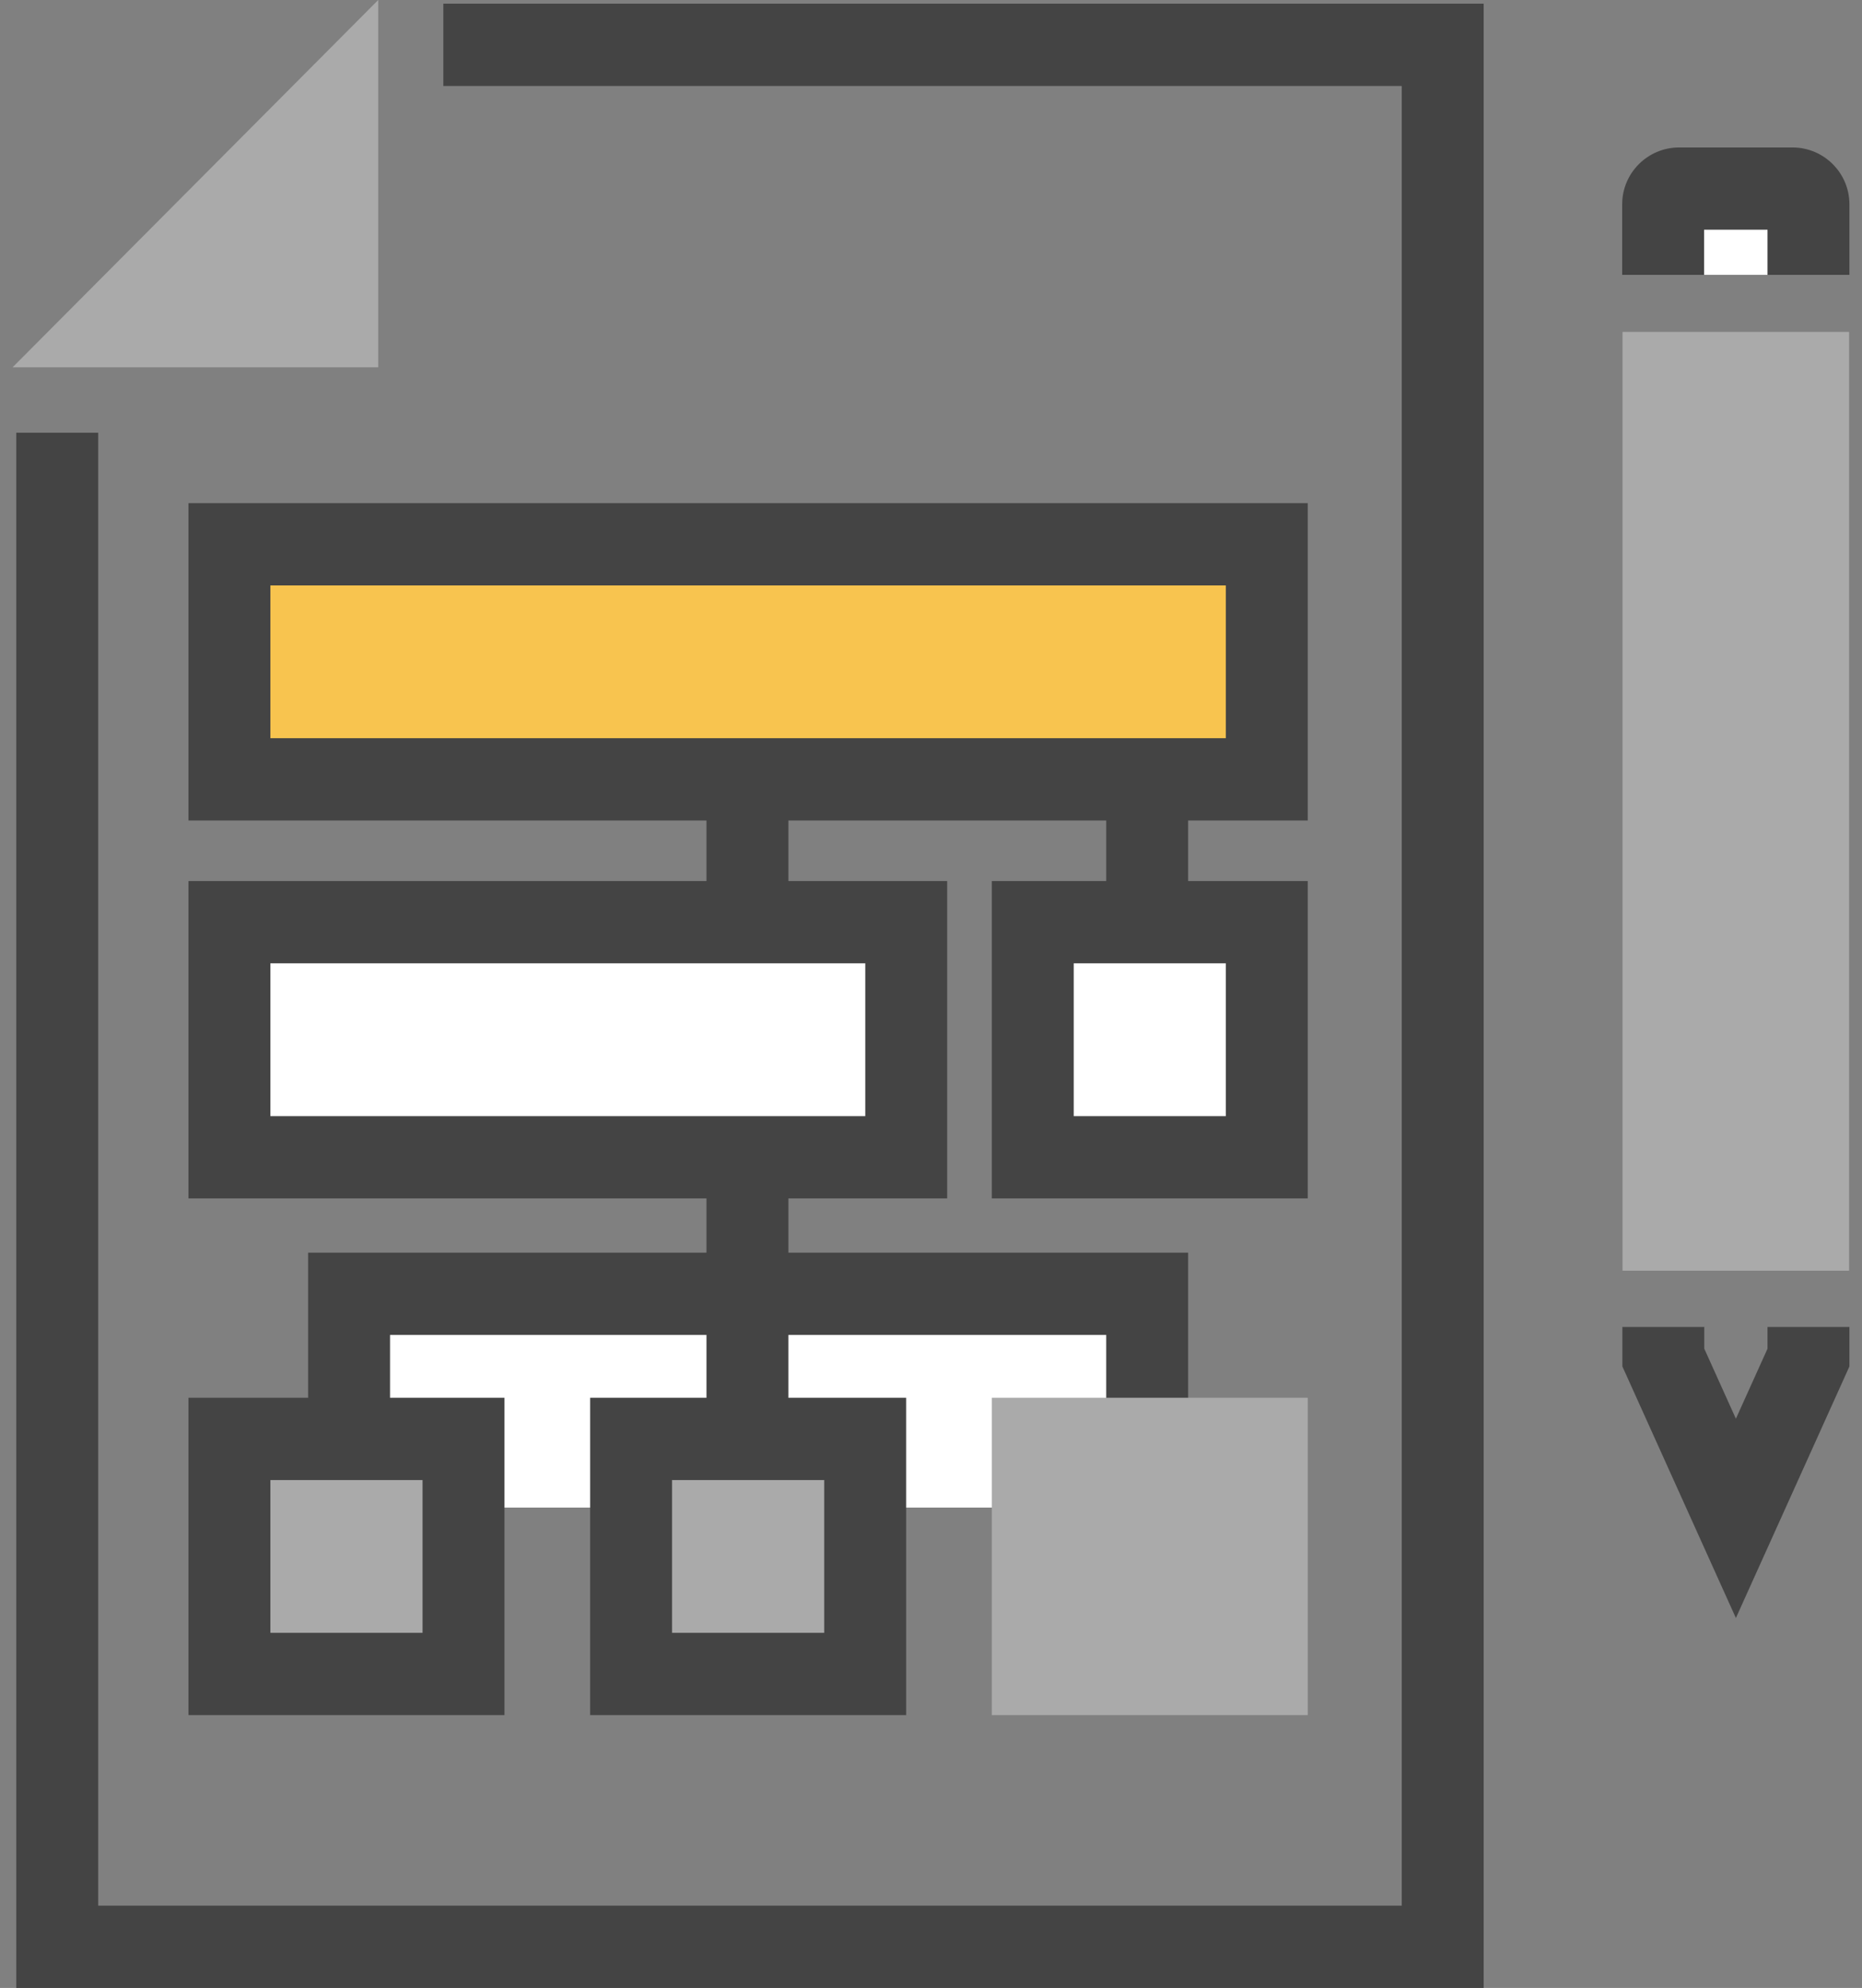 <?xml version="1.0" standalone="no"?>
<!-- Generator: Adobe Fireworks 10, Export SVG Extension by Aaron Beall (http://fireworks.abeall.com) . Version: 0.6.1  -->
<!DOCTYPE svg PUBLIC "-//W3C//DTD SVG 1.1//EN" "http://www.w3.org/Graphics/SVG/1.1/DTD/svg11.dtd">
<svg id="Untitled-%u9801%u9762%201" viewBox="0 0 74 79" style="background-color:#ffffff00" version="1.1"
	xmlns="http://www.w3.org/2000/svg" xmlns:xlink="http://www.w3.org/1999/xlink" xml:space="preserve"
	x="0px" y="0px" width="74px" height="79px"
>
	<rect x="0" y="0" width="74" height="79" fill="#808080" stroke="none"/>
	<g>
		<g>
			<g>
				<path d="M 58.964 79 L 0.646 79 L 0.646 17.196 L 3.902 17.196 L 3.902 75.731 L 55.709 75.731 L 55.709 3.417 L 17.619 3.417 L 17.619 0.147 L 58.964 0.147 L 58.964 79 Z" fill="#444444"/>
			</g>
			<g>
				<path d="M 15.031 14.597 L 0.5 14.597 L 15.031 0 L 15.031 14.597 Z" fill="#aaaaaa"/>
			</g>
		</g>
		<g>
			<path d="M 71.872 10.923 L 71.872 8.119 C 71.872 7.771 71.59 7.495 71.238 7.495 L 66.732 7.495 C 66.381 7.495 66.097 7.771 66.097 8.119 L 66.097 10.923 L 66.097 10.923 " fill="#ffffff"/>
			<path d="M 73.5 10.923 L 70.245 10.923 L 70.245 9.129 L 67.724 9.129 L 67.724 10.923 L 64.469 10.923 L 64.469 8.119 C 64.469 6.873 65.484 5.86 66.732 5.86 L 71.238 5.86 C 72.485 5.86 73.5 6.873 73.5 8.119 L 73.5 10.923 Z" fill="#444444"/>
		</g>
		<g>
			<path d="M 68.988 64.299 L 64.477 54.302 L 64.477 52.733 L 67.732 52.733 L 67.732 53.596 L 68.988 56.379 L 70.245 53.596 L 70.245 52.733 L 73.5 52.733 L 73.5 54.302 L 68.988 64.299 Z" fill="#444444"/>
		</g>
		<path d="M 64.482 13.19 L 64.482 50.498 L 73.487 50.498 L 73.487 13.19 L 64.482 13.19 Z" fill="#aaaaaa"/>
		<g>
			<g>
				<path d="M 13.873 59.911 L 13.873 51.415 L 45.591 51.415 L 45.591 59.911 L 45.591 59.911 " fill="#ffffff"/>
				<path d="M 47.219 59.911 L 43.964 59.911 L 43.964 53.05 L 15.501 53.05 L 15.501 59.911 L 12.245 59.911 L 12.245 49.78 L 47.219 49.78 L 47.219 59.911 Z" fill="#444444"/>
			</g>
			<g>
				<path d="M 36.016 45.989 L 9.119 45.989 L 9.119 36.648 L 36.016 36.648 L 36.016 45.989 Z" fill="#ffffff"/>
				<path d="M 37.643 47.624 L 7.491 47.624 L 7.491 35.013 L 37.643 35.013 L 37.643 47.624 ZM 10.746 44.355 L 34.388 44.355 L 34.388 38.282 L 10.746 38.282 L 10.746 44.355 Z" fill="#444444"/>
			</g>
			<g>
				<path d="M 50.344 45.989 L 41.044 45.989 L 41.044 36.648 L 50.344 36.648 L 50.344 45.989 Z" fill="#ffffff"/>
				<path d="M 51.972 47.624 L 39.416 47.624 L 39.416 35.013 L 51.972 35.013 L 51.972 47.624 ZM 42.672 44.355 L 48.716 44.355 L 48.716 38.282 L 42.672 38.282 L 42.672 44.355 Z" fill="#444444"/>
			</g>
			<g>
				<path d="M 29.705 30.901 L 29.705 36.739 L 29.705 36.739 " fill="#ffffff"/>
				<path d="M 31.333 36.739 L 28.077 36.739 L 28.077 30.901 L 31.333 30.901 L 31.333 36.739 Z" fill="#444444"/>
			</g>
			<g>
				<path d="M 45.591 30.901 L 45.591 36.739 L 45.591 36.739 " fill="#ffffff"/>
				<path d="M 47.219 36.739 L 43.964 36.739 L 43.964 30.901 L 47.219 30.901 L 47.219 36.739 Z" fill="#444444"/>
			</g>
			<g>
				<path d="M 29.705 46.224 L 29.705 57.037 L 29.705 57.037 " fill="#ffffff"/>
				<path d="M 31.333 57.037 L 28.077 57.037 L 28.077 46.224 L 31.333 46.224 L 31.333 57.037 Z" fill="#444444"/>
			</g>
			<g>
				<path d="M 50.344 30.971 L 9.119 30.971 L 9.119 21.63 L 50.344 21.63 L 50.344 30.971 Z" fill="#f8c44f"/>
				<path d="M 51.972 32.606 L 7.491 32.606 L 7.491 19.996 L 51.972 19.996 L 51.972 32.606 ZM 10.746 29.336 L 48.716 29.336 L 48.716 23.265 L 10.746 23.265 L 10.746 29.336 Z" fill="#444444"/>
			</g>
			<g>
				<path d="M 34.384 66.523 L 25.082 66.523 L 25.082 57.182 L 34.384 57.182 L 34.384 66.523 Z" fill="#aaaaaa"/>
				<path d="M 36.012 68.158 L 23.454 68.158 L 23.454 55.547 L 36.012 55.547 L 36.012 68.158 ZM 26.709 64.888 L 32.756 64.888 L 32.756 58.817 L 26.709 58.817 L 26.709 64.888 Z" fill="#444444"/>
			</g>
			<g>
				<path d="M 50.344 66.523 L 41.044 66.523 L 41.044 57.182 L 50.344 57.182 L 50.344 66.523 Z" fill="#aaaaaa"/>
				<path d="M 51.972 68.158 L 39.416 68.158 L 39.416 55.547 L 51.972 55.547 L 51.972 68.158 ZM 42.672 64.888 L 48.716 64.888 L 48.716 58.817 L 42.672 58.817 L 42.672 64.888 Z" fill="#aaaaaa"/>
			</g>
			<g>
				<path d="M 18.421 66.523 L 9.119 66.523 L 9.119 57.182 L 18.421 57.182 L 18.421 66.523 Z" fill="#aaaaaa"/>
				<path d="M 20.049 68.158 L 7.491 68.158 L 7.491 55.547 L 20.049 55.547 L 20.049 68.158 ZM 10.746 64.888 L 16.793 64.888 L 16.793 58.817 L 10.746 58.817 L 10.746 64.888 Z" fill="#444444"/>
			</g>
		</g>
	</g>
</svg>